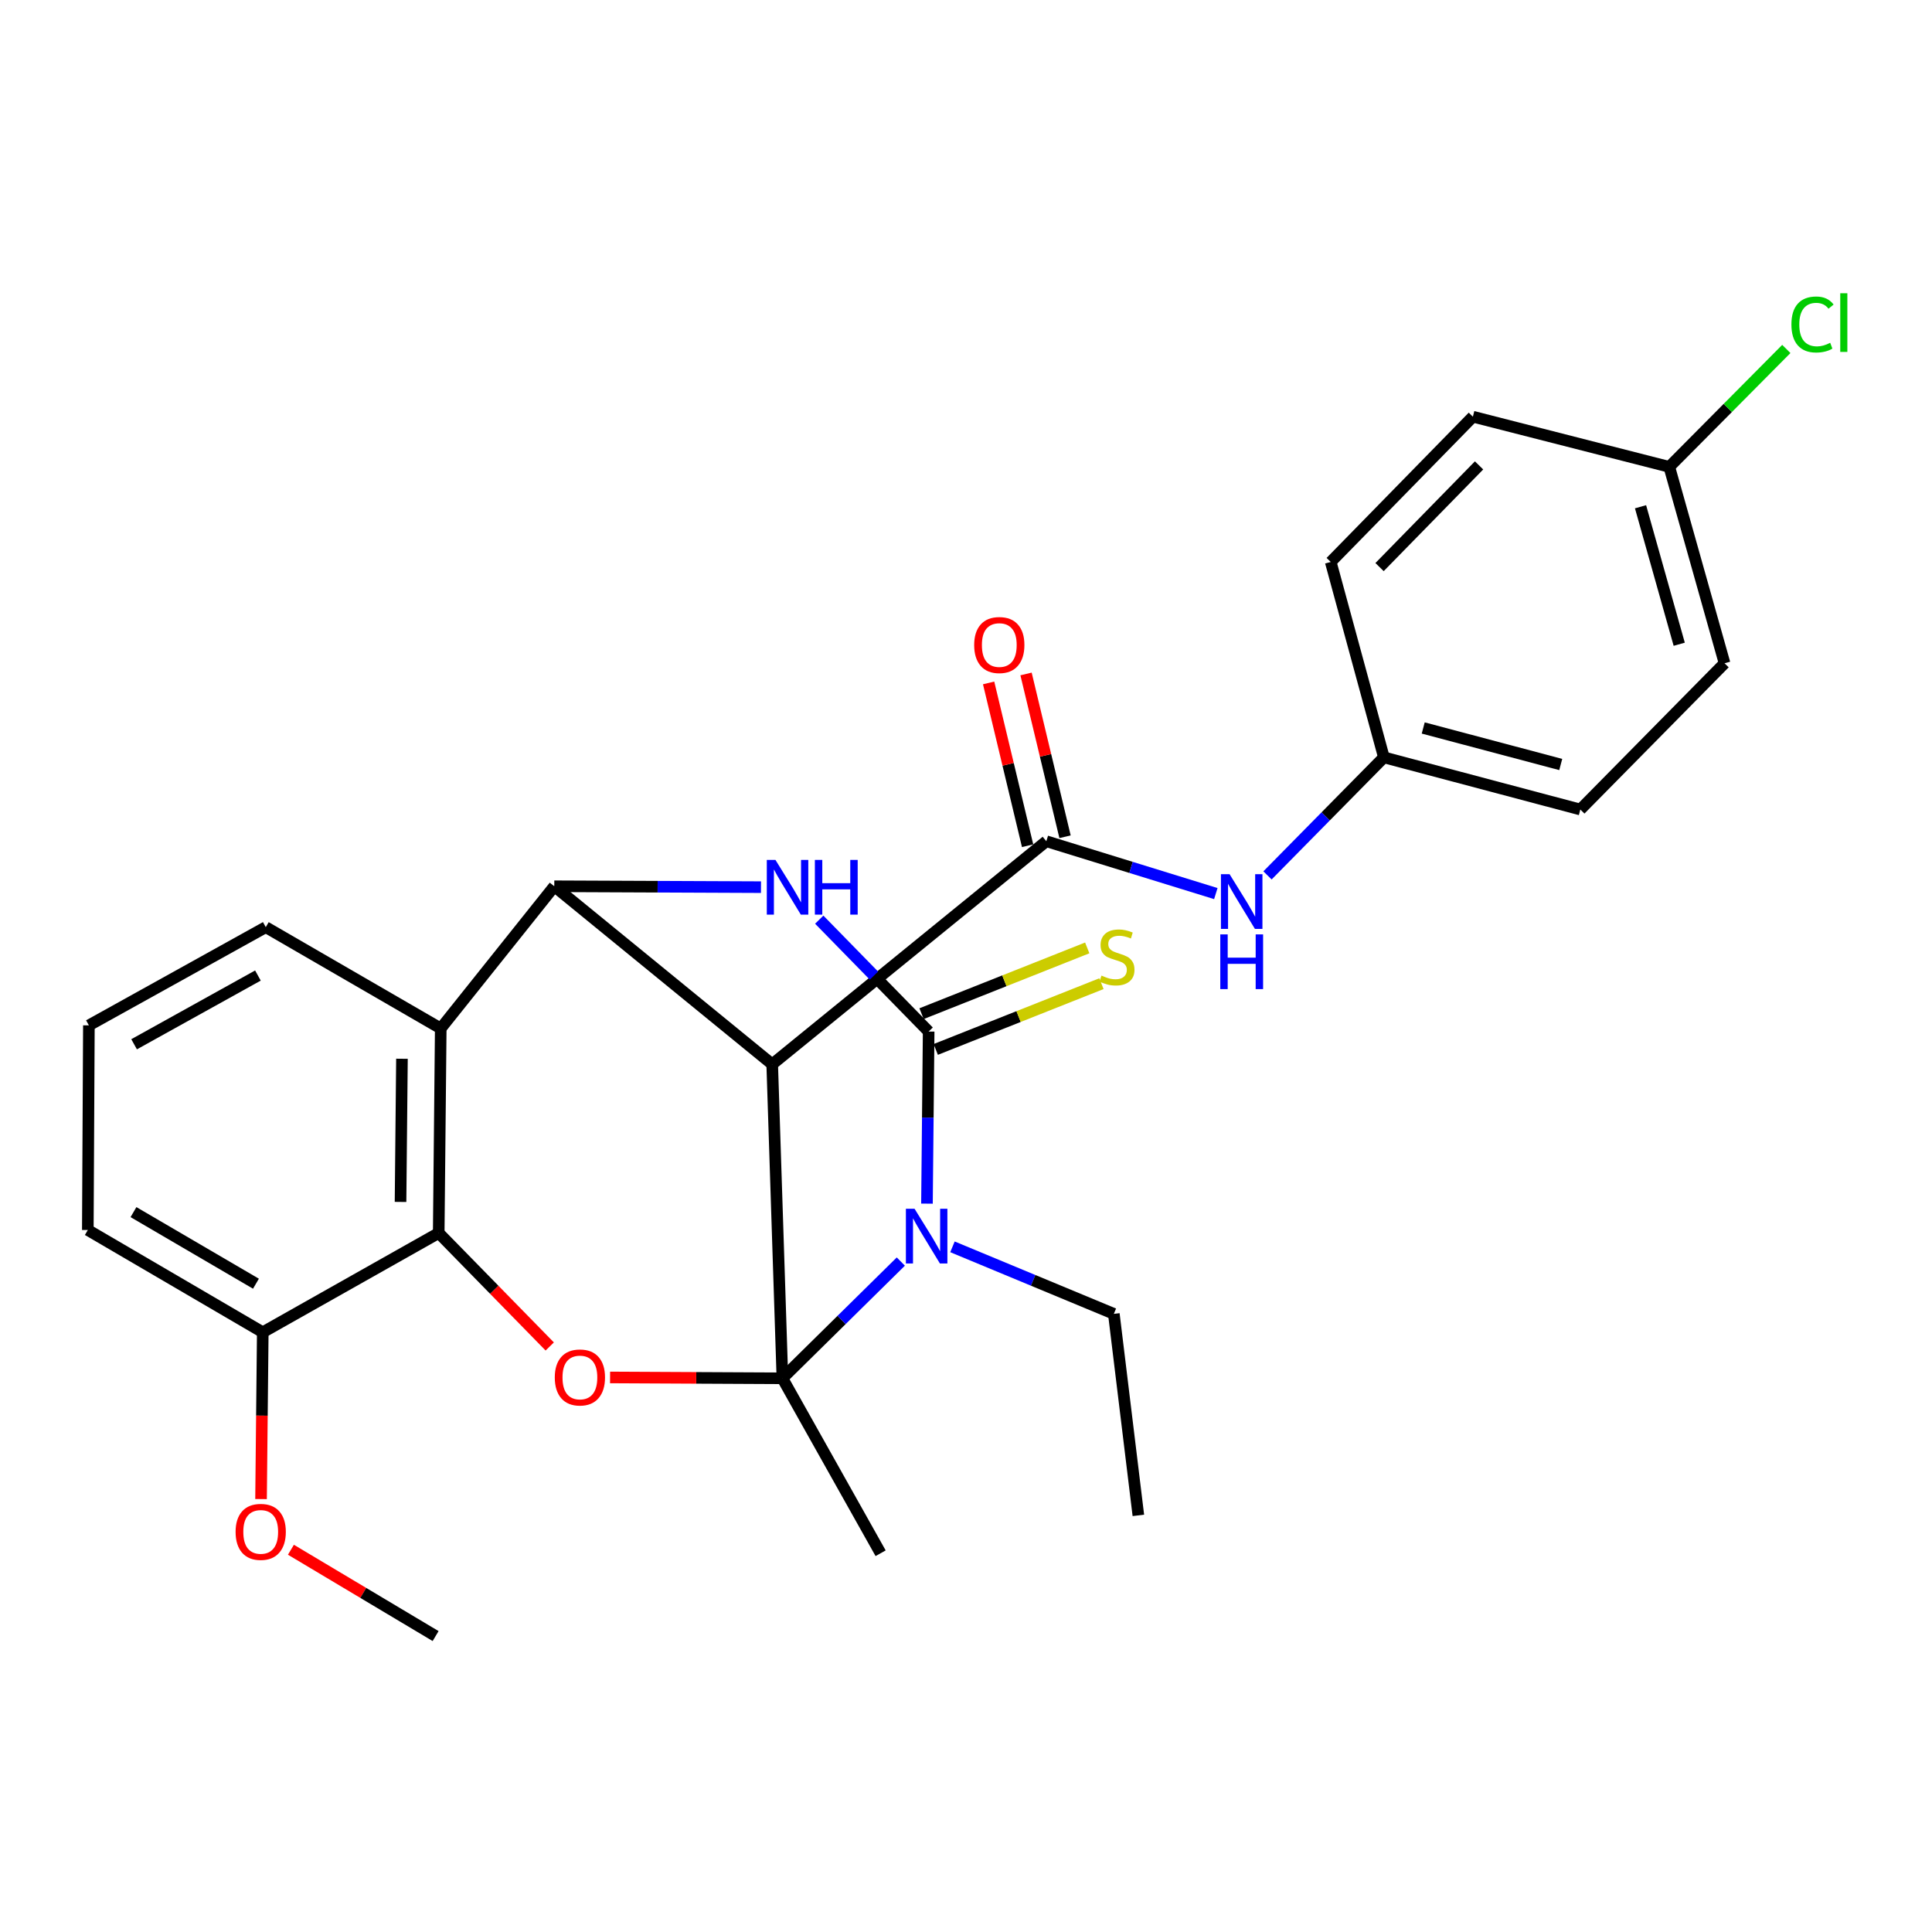 <?xml version='1.0' encoding='iso-8859-1'?>
<svg version='1.1' baseProfile='full'
              xmlns='http://www.w3.org/2000/svg'
                      xmlns:rdkit='http://www.rdkit.org/xml'
                      xmlns:xlink='http://www.w3.org/1999/xlink'
                  xml:space='preserve'
width='1000px' height='1000px' viewBox='0 0 1000 1000'>
<!-- END OF HEADER -->
<rect style='opacity:1.0;fill:#FFFFFF;stroke:none' width='1000' height='1000' x='0' y='0'> </rect>
<path class='bond-0' d='M 404.97,713.407 L 435.62,683.193' style='fill:none;fill-rule:evenodd;stroke:#000000;stroke-width:6px;stroke-linecap:butt;stroke-linejoin:miter;stroke-opacity:1' />
<path class='bond-0' d='M 435.62,683.193 L 466.269,652.979' style='fill:none;fill-rule:evenodd;stroke:#0000FF;stroke-width:6px;stroke-linecap:butt;stroke-linejoin:miter;stroke-opacity:1' />
<path class='bond-1' d='M 404.97,713.407 L 399.691,550.862' style='fill:none;fill-rule:evenodd;stroke:#000000;stroke-width:6px;stroke-linecap:butt;stroke-linejoin:miter;stroke-opacity:1' />
<path class='bond-5' d='M 404.97,713.407 L 360.372,713.186' style='fill:none;fill-rule:evenodd;stroke:#000000;stroke-width:6px;stroke-linecap:butt;stroke-linejoin:miter;stroke-opacity:1' />
<path class='bond-5' d='M 360.372,713.186 L 315.775,712.964' style='fill:none;fill-rule:evenodd;stroke:#FF0000;stroke-width:6px;stroke-linecap:butt;stroke-linejoin:miter;stroke-opacity:1' />
<path class='bond-13' d='M 404.97,713.407 L 455.806,803.958' style='fill:none;fill-rule:evenodd;stroke:#000000;stroke-width:6px;stroke-linecap:butt;stroke-linejoin:miter;stroke-opacity:1' />
<path class='bond-2' d='M 479.795,623.001 L 480.233,578.466' style='fill:none;fill-rule:evenodd;stroke:#0000FF;stroke-width:6px;stroke-linecap:butt;stroke-linejoin:miter;stroke-opacity:1' />
<path class='bond-2' d='M 480.233,578.466 L 480.67,533.931' style='fill:none;fill-rule:evenodd;stroke:#000000;stroke-width:6px;stroke-linecap:butt;stroke-linejoin:miter;stroke-opacity:1' />
<path class='bond-14' d='M 492.993,645.359 L 534.758,662.707' style='fill:none;fill-rule:evenodd;stroke:#0000FF;stroke-width:6px;stroke-linecap:butt;stroke-linejoin:miter;stroke-opacity:1' />
<path class='bond-14' d='M 534.758,662.707 L 576.522,680.055' style='fill:none;fill-rule:evenodd;stroke:#000000;stroke-width:6px;stroke-linecap:butt;stroke-linejoin:miter;stroke-opacity:1' />
<path class='bond-3' d='M 399.691,550.862 L 286.898,458.729' style='fill:none;fill-rule:evenodd;stroke:#000000;stroke-width:6px;stroke-linecap:butt;stroke-linejoin:miter;stroke-opacity:1' />
<path class='bond-6' d='M 399.691,550.862 L 541.576,435.424' style='fill:none;fill-rule:evenodd;stroke:#000000;stroke-width:6px;stroke-linecap:butt;stroke-linejoin:miter;stroke-opacity:1' />
<path class='bond-10' d='M 484.345,543.188 L 527.222,526.167' style='fill:none;fill-rule:evenodd;stroke:#000000;stroke-width:6px;stroke-linecap:butt;stroke-linejoin:miter;stroke-opacity:1' />
<path class='bond-10' d='M 527.222,526.167 L 570.1,509.147' style='fill:none;fill-rule:evenodd;stroke:#CCCC00;stroke-width:6px;stroke-linecap:butt;stroke-linejoin:miter;stroke-opacity:1' />
<path class='bond-10' d='M 476.996,524.675 L 519.873,507.654' style='fill:none;fill-rule:evenodd;stroke:#000000;stroke-width:6px;stroke-linecap:butt;stroke-linejoin:miter;stroke-opacity:1' />
<path class='bond-10' d='M 519.873,507.654 L 562.751,490.634' style='fill:none;fill-rule:evenodd;stroke:#CCCC00;stroke-width:6px;stroke-linecap:butt;stroke-linejoin:miter;stroke-opacity:1' />
<path class='bond-29' d='M 480.67,533.931 L 452.354,504.976' style='fill:none;fill-rule:evenodd;stroke:#000000;stroke-width:6px;stroke-linecap:butt;stroke-linejoin:miter;stroke-opacity:1' />
<path class='bond-29' d='M 452.354,504.976 L 424.038,476.02' style='fill:none;fill-rule:evenodd;stroke:#0000FF;stroke-width:6px;stroke-linecap:butt;stroke-linejoin:miter;stroke-opacity:1' />
<path class='bond-4' d='M 286.898,458.729 L 340.388,458.959' style='fill:none;fill-rule:evenodd;stroke:#000000;stroke-width:6px;stroke-linecap:butt;stroke-linejoin:miter;stroke-opacity:1' />
<path class='bond-4' d='M 340.388,458.959 L 393.878,459.189' style='fill:none;fill-rule:evenodd;stroke:#0000FF;stroke-width:6px;stroke-linecap:butt;stroke-linejoin:miter;stroke-opacity:1' />
<path class='bond-28' d='M 286.898,458.729 L 228.128,532.327' style='fill:none;fill-rule:evenodd;stroke:#000000;stroke-width:6px;stroke-linecap:butt;stroke-linejoin:miter;stroke-opacity:1' />
<path class='bond-8' d='M 284.542,696.929 L 255.81,667.561' style='fill:none;fill-rule:evenodd;stroke:#FF0000;stroke-width:6px;stroke-linecap:butt;stroke-linejoin:miter;stroke-opacity:1' />
<path class='bond-8' d='M 255.81,667.561 L 227.077,638.193' style='fill:none;fill-rule:evenodd;stroke:#000000;stroke-width:6px;stroke-linecap:butt;stroke-linejoin:miter;stroke-opacity:1' />
<path class='bond-9' d='M 541.576,435.424 L 585.443,448.971' style='fill:none;fill-rule:evenodd;stroke:#000000;stroke-width:6px;stroke-linecap:butt;stroke-linejoin:miter;stroke-opacity:1' />
<path class='bond-9' d='M 585.443,448.971 L 629.309,462.518' style='fill:none;fill-rule:evenodd;stroke:#0000FF;stroke-width:6px;stroke-linecap:butt;stroke-linejoin:miter;stroke-opacity:1' />
<path class='bond-11' d='M 551.262,433.104 L 541.17,390.971' style='fill:none;fill-rule:evenodd;stroke:#000000;stroke-width:6px;stroke-linecap:butt;stroke-linejoin:miter;stroke-opacity:1' />
<path class='bond-11' d='M 541.17,390.971 L 531.078,348.838' style='fill:none;fill-rule:evenodd;stroke:#FF0000;stroke-width:6px;stroke-linecap:butt;stroke-linejoin:miter;stroke-opacity:1' />
<path class='bond-11' d='M 531.891,437.744 L 521.799,395.611' style='fill:none;fill-rule:evenodd;stroke:#000000;stroke-width:6px;stroke-linecap:butt;stroke-linejoin:miter;stroke-opacity:1' />
<path class='bond-11' d='M 521.799,395.611 L 511.708,353.478' style='fill:none;fill-rule:evenodd;stroke:#FF0000;stroke-width:6px;stroke-linecap:butt;stroke-linejoin:miter;stroke-opacity:1' />
<path class='bond-7' d='M 228.128,532.327 L 227.077,638.193' style='fill:none;fill-rule:evenodd;stroke:#000000;stroke-width:6px;stroke-linecap:butt;stroke-linejoin:miter;stroke-opacity:1' />
<path class='bond-7' d='M 208.053,548.009 L 207.317,622.115' style='fill:none;fill-rule:evenodd;stroke:#000000;stroke-width:6px;stroke-linecap:butt;stroke-linejoin:miter;stroke-opacity:1' />
<path class='bond-16' d='M 228.128,532.327 L 137.566,479.897' style='fill:none;fill-rule:evenodd;stroke:#000000;stroke-width:6px;stroke-linecap:butt;stroke-linejoin:miter;stroke-opacity:1' />
<path class='bond-12' d='M 227.077,638.193 L 136.006,689.582' style='fill:none;fill-rule:evenodd;stroke:#000000;stroke-width:6px;stroke-linecap:butt;stroke-linejoin:miter;stroke-opacity:1' />
<path class='bond-15' d='M 656.056,453.1 L 686.175,422.551' style='fill:none;fill-rule:evenodd;stroke:#0000FF;stroke-width:6px;stroke-linecap:butt;stroke-linejoin:miter;stroke-opacity:1' />
<path class='bond-15' d='M 686.175,422.551 L 716.293,392.002' style='fill:none;fill-rule:evenodd;stroke:#000000;stroke-width:6px;stroke-linecap:butt;stroke-linejoin:miter;stroke-opacity:1' />
<path class='bond-21' d='M 136.006,689.582 L 135.561,732.748' style='fill:none;fill-rule:evenodd;stroke:#000000;stroke-width:6px;stroke-linecap:butt;stroke-linejoin:miter;stroke-opacity:1' />
<path class='bond-21' d='M 135.561,732.748 L 135.117,775.914' style='fill:none;fill-rule:evenodd;stroke:#FF0000;stroke-width:6px;stroke-linecap:butt;stroke-linejoin:miter;stroke-opacity:1' />
<path class='bond-25' d='M 136.006,689.582 L 45.455,636.644' style='fill:none;fill-rule:evenodd;stroke:#000000;stroke-width:6px;stroke-linecap:butt;stroke-linejoin:miter;stroke-opacity:1' />
<path class='bond-25' d='M 132.476,664.446 L 69.09,627.389' style='fill:none;fill-rule:evenodd;stroke:#000000;stroke-width:6px;stroke-linecap:butt;stroke-linejoin:miter;stroke-opacity:1' />
<path class='bond-27' d='M 576.522,680.055 L 589.214,784.36' style='fill:none;fill-rule:evenodd;stroke:#000000;stroke-width:6px;stroke-linecap:butt;stroke-linejoin:miter;stroke-opacity:1' />
<path class='bond-19' d='M 716.293,392.002 L 688.784,290.872' style='fill:none;fill-rule:evenodd;stroke:#000000;stroke-width:6px;stroke-linecap:butt;stroke-linejoin:miter;stroke-opacity:1' />
<path class='bond-20' d='M 716.293,392.002 L 817.977,419.003' style='fill:none;fill-rule:evenodd;stroke:#000000;stroke-width:6px;stroke-linecap:butt;stroke-linejoin:miter;stroke-opacity:1' />
<path class='bond-20' d='M 736.658,376.801 L 807.836,395.701' style='fill:none;fill-rule:evenodd;stroke:#000000;stroke-width:6px;stroke-linecap:butt;stroke-linejoin:miter;stroke-opacity:1' />
<path class='bond-30' d='M 137.566,479.897 L 46.008,530.722' style='fill:none;fill-rule:evenodd;stroke:#000000;stroke-width:6px;stroke-linecap:butt;stroke-linejoin:miter;stroke-opacity:1' />
<path class='bond-30' d='M 133.499,504.936 L 69.409,540.514' style='fill:none;fill-rule:evenodd;stroke:#000000;stroke-width:6px;stroke-linecap:butt;stroke-linejoin:miter;stroke-opacity:1' />
<path class='bond-17' d='M 864.021,241.652 L 892.626,343.313' style='fill:none;fill-rule:evenodd;stroke:#000000;stroke-width:6px;stroke-linecap:butt;stroke-linejoin:miter;stroke-opacity:1' />
<path class='bond-17' d='M 849.138,262.296 L 869.162,333.459' style='fill:none;fill-rule:evenodd;stroke:#000000;stroke-width:6px;stroke-linecap:butt;stroke-linejoin:miter;stroke-opacity:1' />
<path class='bond-18' d='M 864.021,241.652 L 894.311,211.136' style='fill:none;fill-rule:evenodd;stroke:#000000;stroke-width:6px;stroke-linecap:butt;stroke-linejoin:miter;stroke-opacity:1' />
<path class='bond-18' d='M 894.311,211.136 L 924.6,180.621' style='fill:none;fill-rule:evenodd;stroke:#00CC00;stroke-width:6px;stroke-linecap:butt;stroke-linejoin:miter;stroke-opacity:1' />
<path class='bond-31' d='M 864.021,241.652 L 762.36,215.68' style='fill:none;fill-rule:evenodd;stroke:#000000;stroke-width:6px;stroke-linecap:butt;stroke-linejoin:miter;stroke-opacity:1' />
<path class='bond-22' d='M 688.784,290.872 L 762.36,215.68' style='fill:none;fill-rule:evenodd;stroke:#000000;stroke-width:6px;stroke-linecap:butt;stroke-linejoin:miter;stroke-opacity:1' />
<path class='bond-22' d='M 714.057,293.524 L 765.56,240.89' style='fill:none;fill-rule:evenodd;stroke:#000000;stroke-width:6px;stroke-linecap:butt;stroke-linejoin:miter;stroke-opacity:1' />
<path class='bond-23' d='M 817.977,419.003 L 892.626,343.313' style='fill:none;fill-rule:evenodd;stroke:#000000;stroke-width:6px;stroke-linecap:butt;stroke-linejoin:miter;stroke-opacity:1' />
<path class='bond-26' d='M 150.579,802.143 L 188.025,824.485' style='fill:none;fill-rule:evenodd;stroke:#FF0000;stroke-width:6px;stroke-linecap:butt;stroke-linejoin:miter;stroke-opacity:1' />
<path class='bond-26' d='M 188.025,824.485 L 225.472,846.827' style='fill:none;fill-rule:evenodd;stroke:#000000;stroke-width:6px;stroke-linecap:butt;stroke-linejoin:miter;stroke-opacity:1' />
<path class='bond-24' d='M 46.008,530.722 L 45.455,636.644' style='fill:none;fill-rule:evenodd;stroke:#000000;stroke-width:6px;stroke-linecap:butt;stroke-linejoin:miter;stroke-opacity:1' />
<path  class='atom-1' d='M 473.37 625.649
L 482.65 640.649
Q 483.57 642.129, 485.05 644.809
Q 486.53 647.489, 486.61 647.649
L 486.61 625.649
L 490.37 625.649
L 490.37 653.969
L 486.49 653.969
L 476.53 637.569
Q 475.37 635.649, 474.13 633.449
Q 472.93 631.249, 472.57 630.569
L 472.57 653.969
L 468.89 653.969
L 468.89 625.649
L 473.37 625.649
' fill='#0000FF'/>
<path  class='atom-5' d='M 401.377 445.089
L 410.657 460.089
Q 411.577 461.569, 413.057 464.249
Q 414.537 466.929, 414.617 467.089
L 414.617 445.089
L 418.377 445.089
L 418.377 473.409
L 414.497 473.409
L 404.537 457.009
Q 403.377 455.089, 402.137 452.889
Q 400.937 450.689, 400.577 450.009
L 400.577 473.409
L 396.897 473.409
L 396.897 445.089
L 401.377 445.089
' fill='#0000FF'/>
<path  class='atom-5' d='M 421.777 445.089
L 425.617 445.089
L 425.617 457.129
L 440.097 457.129
L 440.097 445.089
L 443.937 445.089
L 443.937 473.409
L 440.097 473.409
L 440.097 460.329
L 425.617 460.329
L 425.617 473.409
L 421.777 473.409
L 421.777 445.089
' fill='#0000FF'/>
<path  class='atom-6' d='M 287.155 712.967
Q 287.155 706.167, 290.515 702.367
Q 293.875 698.567, 300.155 698.567
Q 306.435 698.567, 309.795 702.367
Q 313.155 706.167, 313.155 712.967
Q 313.155 719.847, 309.755 723.767
Q 306.355 727.647, 300.155 727.647
Q 293.915 727.647, 290.515 723.767
Q 287.155 719.887, 287.155 712.967
M 300.155 724.447
Q 304.475 724.447, 306.795 721.567
Q 309.155 718.647, 309.155 712.967
Q 309.155 707.407, 306.795 704.607
Q 304.475 701.767, 300.155 701.767
Q 295.835 701.767, 293.475 704.567
Q 291.155 707.367, 291.155 712.967
Q 291.155 718.687, 293.475 721.567
Q 295.835 724.447, 300.155 724.447
' fill='#FF0000'/>
<path  class='atom-10' d='M 636.435 452.492
L 645.715 467.492
Q 646.635 468.972, 648.115 471.652
Q 649.595 474.332, 649.675 474.492
L 649.675 452.492
L 653.435 452.492
L 653.435 480.812
L 649.555 480.812
L 639.595 464.412
Q 638.435 462.492, 637.195 460.292
Q 635.995 458.092, 635.635 457.412
L 635.635 480.812
L 631.955 480.812
L 631.955 452.492
L 636.435 452.492
' fill='#0000FF'/>
<path  class='atom-10' d='M 631.615 483.644
L 635.455 483.644
L 635.455 495.684
L 649.935 495.684
L 649.935 483.644
L 653.775 483.644
L 653.775 511.964
L 649.935 511.964
L 649.935 498.884
L 635.455 498.884
L 635.455 511.964
L 631.615 511.964
L 631.615 483.644
' fill='#0000FF'/>
<path  class='atom-11' d='M 570.127 504.966
Q 570.447 505.086, 571.767 505.646
Q 573.087 506.206, 574.527 506.566
Q 576.007 506.886, 577.447 506.886
Q 580.127 506.886, 581.687 505.606
Q 583.247 504.286, 583.247 502.006
Q 583.247 500.446, 582.447 499.486
Q 581.687 498.526, 580.487 498.006
Q 579.287 497.486, 577.287 496.886
Q 574.767 496.126, 573.247 495.406
Q 571.767 494.686, 570.687 493.166
Q 569.647 491.646, 569.647 489.086
Q 569.647 485.526, 572.047 483.326
Q 574.487 481.126, 579.287 481.126
Q 582.567 481.126, 586.287 482.686
L 585.367 485.766
Q 581.967 484.366, 579.407 484.366
Q 576.647 484.366, 575.127 485.526
Q 573.607 486.646, 573.647 488.606
Q 573.647 490.126, 574.407 491.046
Q 575.207 491.966, 576.327 492.486
Q 577.487 493.006, 579.407 493.606
Q 581.967 494.406, 583.487 495.206
Q 585.007 496.006, 586.087 497.646
Q 587.207 499.246, 587.207 502.006
Q 587.207 505.926, 584.567 508.046
Q 581.967 510.126, 577.607 510.126
Q 575.087 510.126, 573.167 509.566
Q 571.287 509.046, 569.047 508.126
L 570.127 504.966
' fill='#CCCC00'/>
<path  class='atom-12' d='M 504.232 333.865
Q 504.232 327.065, 507.592 323.265
Q 510.952 319.465, 517.232 319.465
Q 523.512 319.465, 526.872 323.265
Q 530.232 327.065, 530.232 333.865
Q 530.232 340.745, 526.832 344.665
Q 523.432 348.545, 517.232 348.545
Q 510.992 348.545, 507.592 344.665
Q 504.232 340.785, 504.232 333.865
M 517.232 345.345
Q 521.552 345.345, 523.872 342.465
Q 526.232 339.545, 526.232 333.865
Q 526.232 328.305, 523.872 325.505
Q 521.552 322.665, 517.232 322.665
Q 512.912 322.665, 510.552 325.465
Q 508.232 328.265, 508.232 333.865
Q 508.232 339.585, 510.552 342.465
Q 512.912 345.345, 517.232 345.345
' fill='#FF0000'/>
<path  class='atom-19' d='M 927.231 167.949
Q 927.231 160.909, 930.511 157.229
Q 933.831 153.509, 940.111 153.509
Q 945.951 153.509, 949.071 157.629
L 946.431 159.789
Q 944.151 156.789, 940.111 156.789
Q 935.831 156.789, 933.551 159.669
Q 931.311 162.509, 931.311 167.949
Q 931.311 173.549, 933.631 176.429
Q 935.991 179.309, 940.551 179.309
Q 943.671 179.309, 947.311 177.429
L 948.431 180.429
Q 946.951 181.389, 944.711 181.949
Q 942.471 182.509, 939.991 182.509
Q 933.831 182.509, 930.511 178.749
Q 927.231 174.989, 927.231 167.949
' fill='#00CC00'/>
<path  class='atom-19' d='M 952.511 151.789
L 956.191 151.789
L 956.191 182.149
L 952.511 182.149
L 952.511 151.789
' fill='#00CC00'/>
<path  class='atom-22' d='M 121.943 792.895
Q 121.943 786.095, 125.303 782.295
Q 128.663 778.495, 134.943 778.495
Q 141.223 778.495, 144.583 782.295
Q 147.943 786.095, 147.943 792.895
Q 147.943 799.775, 144.543 803.695
Q 141.143 807.575, 134.943 807.575
Q 128.703 807.575, 125.303 803.695
Q 121.943 799.815, 121.943 792.895
M 134.943 804.375
Q 139.263 804.375, 141.583 801.495
Q 143.943 798.575, 143.943 792.895
Q 143.943 787.335, 141.583 784.535
Q 139.263 781.695, 134.943 781.695
Q 130.623 781.695, 128.263 784.495
Q 125.943 787.295, 125.943 792.895
Q 125.943 798.615, 128.263 801.495
Q 130.623 804.375, 134.943 804.375
' fill='#FF0000'/>
</svg>
